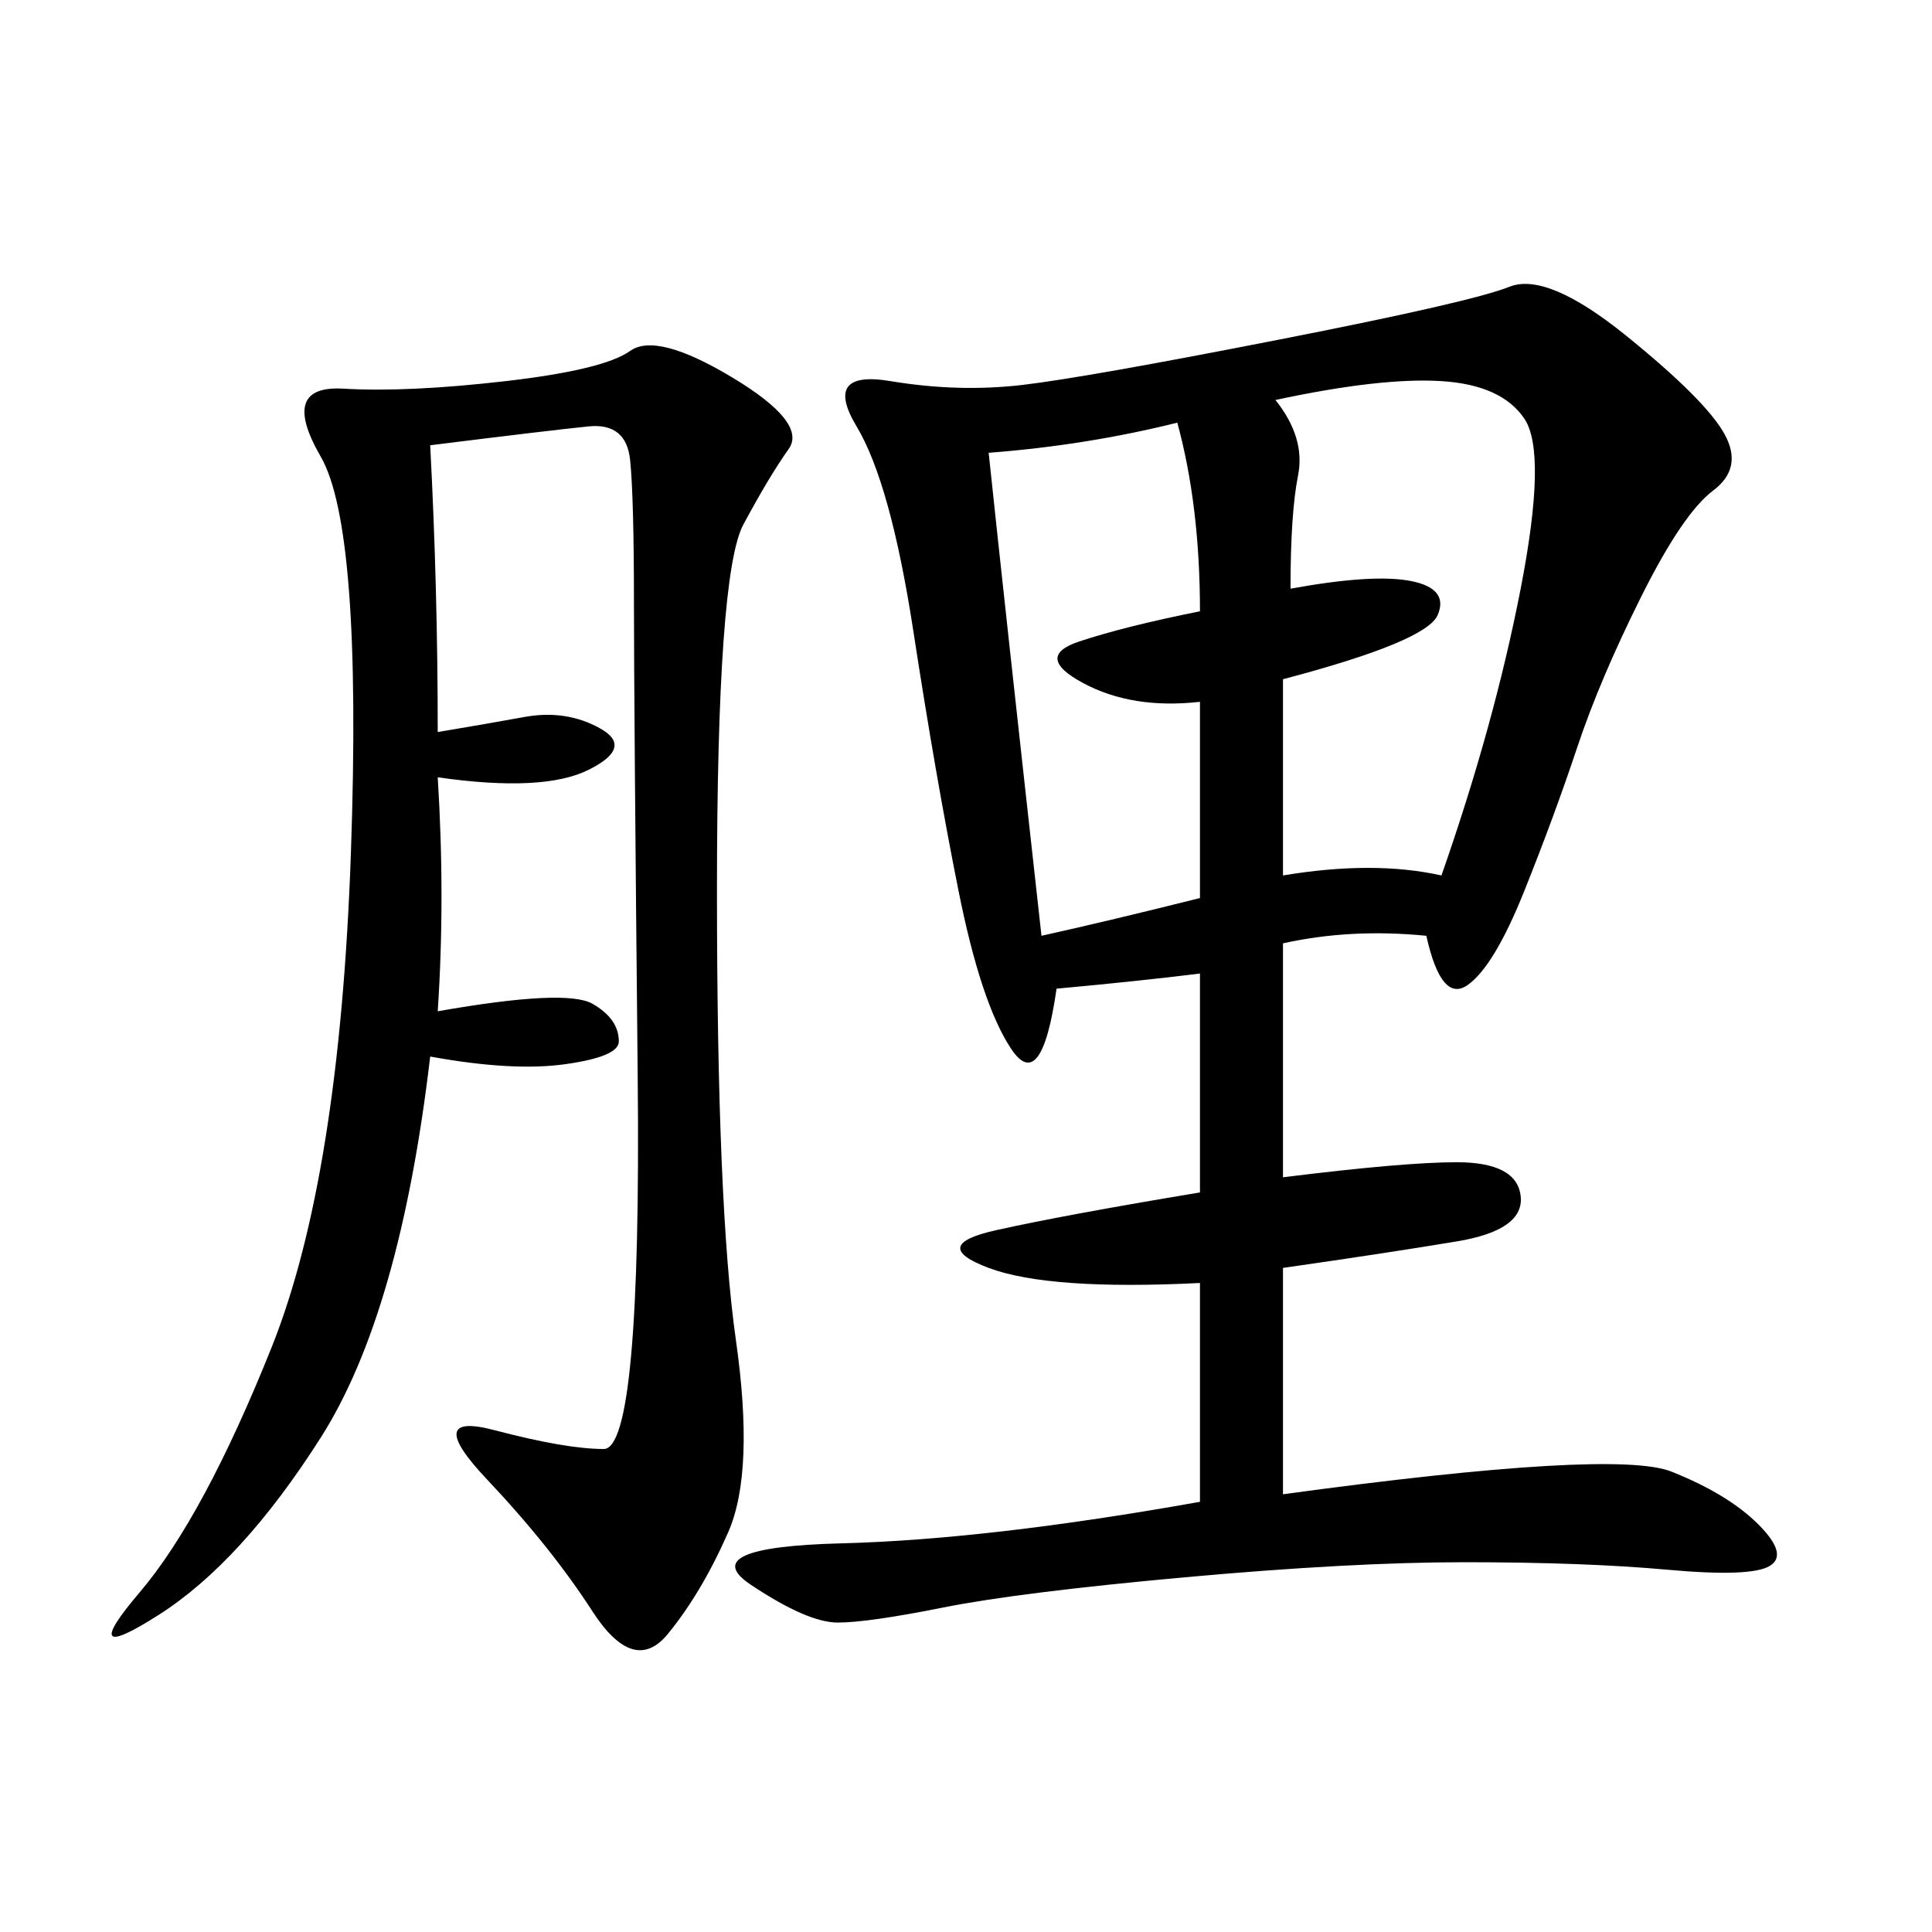 <svg xmlns="http://www.w3.org/2000/svg" xmlns:xlink="http://www.w3.org/1999/xlink" width="300" height="300"><path d="M221.48 145.31Q209.77 144.14 199.22 146.48L199.22 146.48L199.22 182.81Q217.97 180.47 226.17 180.47L226.17 180.47Q235.55 180.47 236.13 185.74Q236.72 191.02 226.17 192.77Q215.63 194.53 199.22 196.88L199.22 196.88L199.22 232.03Q250.78 225 259.57 228.52Q268.36 232.03 273.05 236.72Q277.73 241.41 274.80 243.16Q271.88 244.92 258.98 243.75Q246.09 242.58 227.34 242.58L227.34 242.58Q209.77 242.58 183.98 244.92Q158.20 247.27 146.48 249.61Q134.77 251.95 130.08 251.95L130.08 251.95Q125.39 251.95 116.60 246.09Q107.81 240.23 130.66 239.65Q153.52 239.06 186.33 233.20L186.33 233.20L186.33 199.22Q162.89 200.39 153.52 196.88Q144.14 193.36 154.69 191.02Q165.23 188.67 186.33 185.16L186.33 185.16L186.33 151.17Q176.95 152.34 164.06 153.52L164.06 153.52Q161.72 169.92 157.03 162.89Q152.34 155.86 148.83 138.28Q145.31 120.70 141.80 97.85Q138.28 75 133.01 66.21Q127.73 57.42 138.28 59.18Q148.83 60.94 158.79 59.77Q168.75 58.59 198.63 52.73Q228.52 46.88 234.38 44.53Q240.23 42.19 252.54 52.15Q264.84 62.11 267.77 67.38Q270.70 72.66 266.02 76.17Q261.33 79.69 254.88 92.58Q248.44 105.47 244.92 116.02Q241.41 126.56 236.72 138.28Q232.03 150 227.93 152.93Q223.83 155.86 221.48 145.31L221.48 145.31ZM66.80 69.14Q67.97 91.41 67.97 113.67L67.97 113.67Q75 112.50 81.45 111.33Q87.89 110.16 93.16 113.09Q98.44 116.02 91.41 119.53Q84.38 123.05 67.97 120.70L67.97 120.70Q69.14 139.45 67.97 157.03L67.97 157.03Q87.89 153.52 91.99 155.86Q96.09 158.20 96.09 161.72L96.09 161.72Q96.09 164.06 87.89 165.23Q79.69 166.41 66.80 164.06L66.80 164.06Q62.11 203.91 49.80 223.24Q37.50 242.58 24.61 250.78Q11.72 258.98 21.68 247.27Q31.64 235.55 42.19 209.18Q52.73 182.81 54.49 132.42Q56.25 82.03 49.80 70.90Q43.36 59.77 53.32 60.35Q63.28 60.94 78.52 59.18Q93.75 57.42 97.85 54.49Q101.95 51.56 113.67 58.59Q125.39 65.63 122.46 69.73Q119.53 73.83 115.43 81.45Q111.33 89.06 111.33 138.28L111.33 138.28Q111.33 187.50 114.26 208.01Q117.19 228.52 113.09 237.89Q108.98 247.27 103.71 253.71Q98.44 260.16 91.99 250.20Q85.55 240.23 75.59 229.69Q65.63 219.14 76.76 222.07Q87.89 225 93.75 225L93.75 225Q99.61 225 99.02 166.99Q98.44 108.98 98.44 93.75L98.44 93.75Q98.44 77.34 97.85 71.48Q97.27 65.63 91.41 66.21Q85.55 66.80 66.80 69.14L66.80 69.14ZM198.05 62.11Q202.73 67.97 201.56 73.83Q200.39 79.69 200.39 91.41L200.39 91.41Q213.28 89.06 219.14 90.23Q225 91.41 223.24 95.51Q221.48 99.61 199.22 105.47L199.22 105.47L199.22 135.94Q213.28 133.59 223.83 135.94L223.83 135.94Q232.03 112.50 236.13 91.41Q240.23 70.31 236.72 65.04Q233.20 59.77 223.83 59.18Q214.45 58.59 198.05 62.11L198.05 62.11ZM153.52 70.31Q155.86 92.58 161.72 145.31L161.72 145.31Q172.27 142.97 186.33 139.45L186.33 139.45L186.33 108.98Q175.78 110.16 168.16 106.05Q160.55 101.95 167.58 99.61Q174.61 97.27 186.33 94.92L186.33 94.92Q186.33 78.52 182.81 65.63L182.81 65.63Q168.75 69.14 153.52 70.31L153.52 70.31Z"/></svg>
